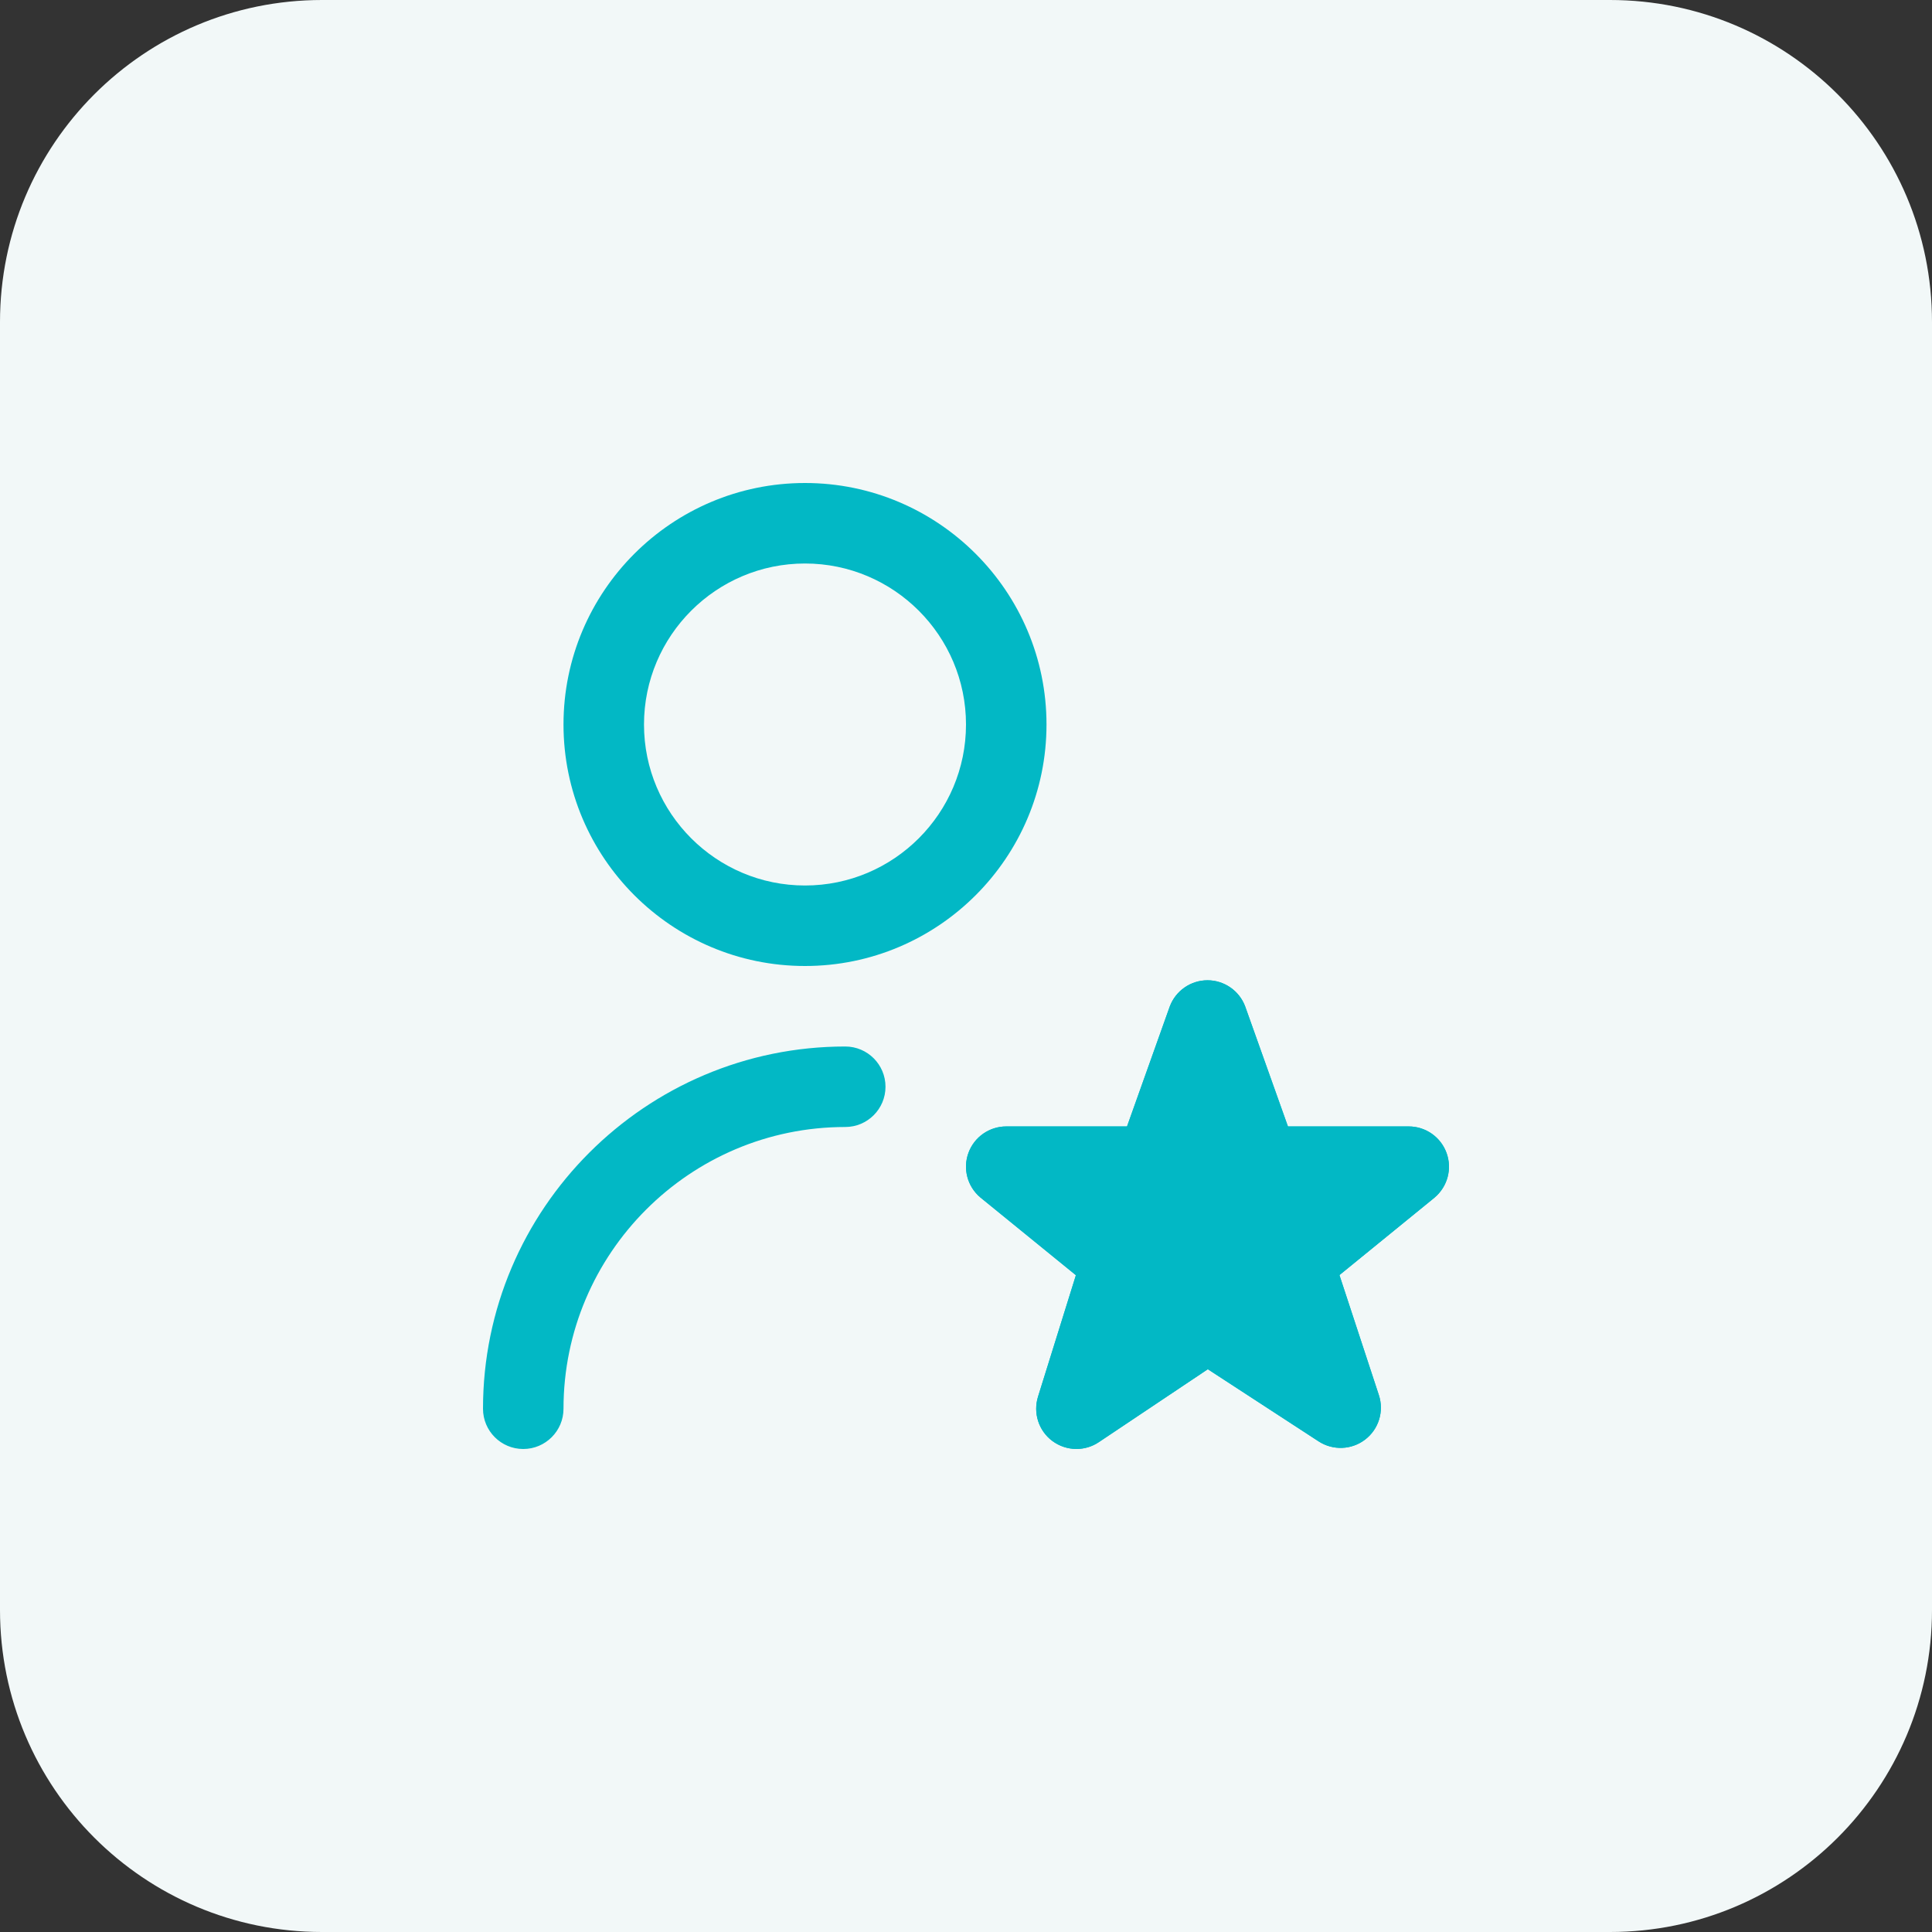 <svg xmlns="http://www.w3.org/2000/svg" width="48" height="48" viewBox="0 0 48 48" fill="none"><rect x="0" y="0" width="48" height="48" fill="#333333" stroke="none"/><path d="M0 8C0 3.582 3.582 0 8 0H40C44.418 0 48 3.582 48 8V40C48 44.418 44.418 48 40 48H8C3.582 48 0 44.418 0 40V8Z" fill="#F2F8F8"></path><g clip-path="url(#clip0_2696_6532)"><path d="M20 24C23.309 24 26 21.309 26 18C26 14.691 23.309 12 20 12C16.691 12 14 14.691 14 18C14 21.309 16.691 24 20 24ZM20 14C22.206 14 24 15.794 24 18C24 20.206 22.206 22 20 22C17.794 22 16 20.206 16 18C16 15.794 17.794 14 20 14ZM22 27C22 27.552 21.552 28 21 28C17.14 28 14 31.14 14 35C14 35.552 13.552 36 13 36C12.448 36 12 35.552 12 35C12 30.038 16.038 26 21 26C21.552 26 22 26.448 22 27ZM35.644 29.752L33.278 31.679L34.257 34.659C34.391 35.062 34.255 35.506 33.918 35.765C33.581 36.024 33.117 36.042 32.762 35.811L30.008 34.018L27.3 35.83C27.132 35.943 26.938 35.999 26.744 35.999C26.533 35.999 26.322 35.932 26.144 35.799C25.804 35.545 25.663 35.103 25.79 34.698L26.731 31.682L24.354 29.748C24.034 29.477 23.917 29.035 24.062 28.641C24.207 28.247 24.581 27.986 25 27.986H28.001L29.063 25.006C29.209 24.615 29.583 24.355 30 24.355C30.417 24.355 30.792 24.615 30.937 25.006L31.999 27.986H35C35.42 27.986 35.795 28.249 35.939 28.643C36.083 29.037 35.965 29.48 35.644 29.751V29.752Z" fill="#02B8C5"></path><path d="M33.278 31.679L35.644 29.752V29.751C35.965 29.48 36.083 29.037 35.938 28.643C35.794 28.249 35.419 27.986 34.999 27.986H31.998L30.936 25.006C30.791 24.615 30.416 24.355 30 24.355C29.582 24.355 29.209 24.615 29.062 25.006L28 27.986H25C24.581 27.986 24.206 28.247 24.061 28.641C23.916 29.035 24.034 29.477 24.354 29.748L26.73 31.682L25.79 34.698C25.663 35.103 25.803 35.545 26.143 35.799C26.322 35.932 26.532 35.999 26.744 35.999C26.938 35.999 27.131 35.943 27.299 35.83L30.008 34.018L32.761 35.811C33.117 36.042 33.581 36.024 33.917 35.765C34.255 35.506 34.391 35.062 34.257 34.659L33.278 31.679Z" fill="#02B8C5"></path></g><defs><clipPath id="clip0_2696_6532"><rect width="24" height="24" fill="white" transform="translate(12 12)"></rect></clipPath></defs></svg>